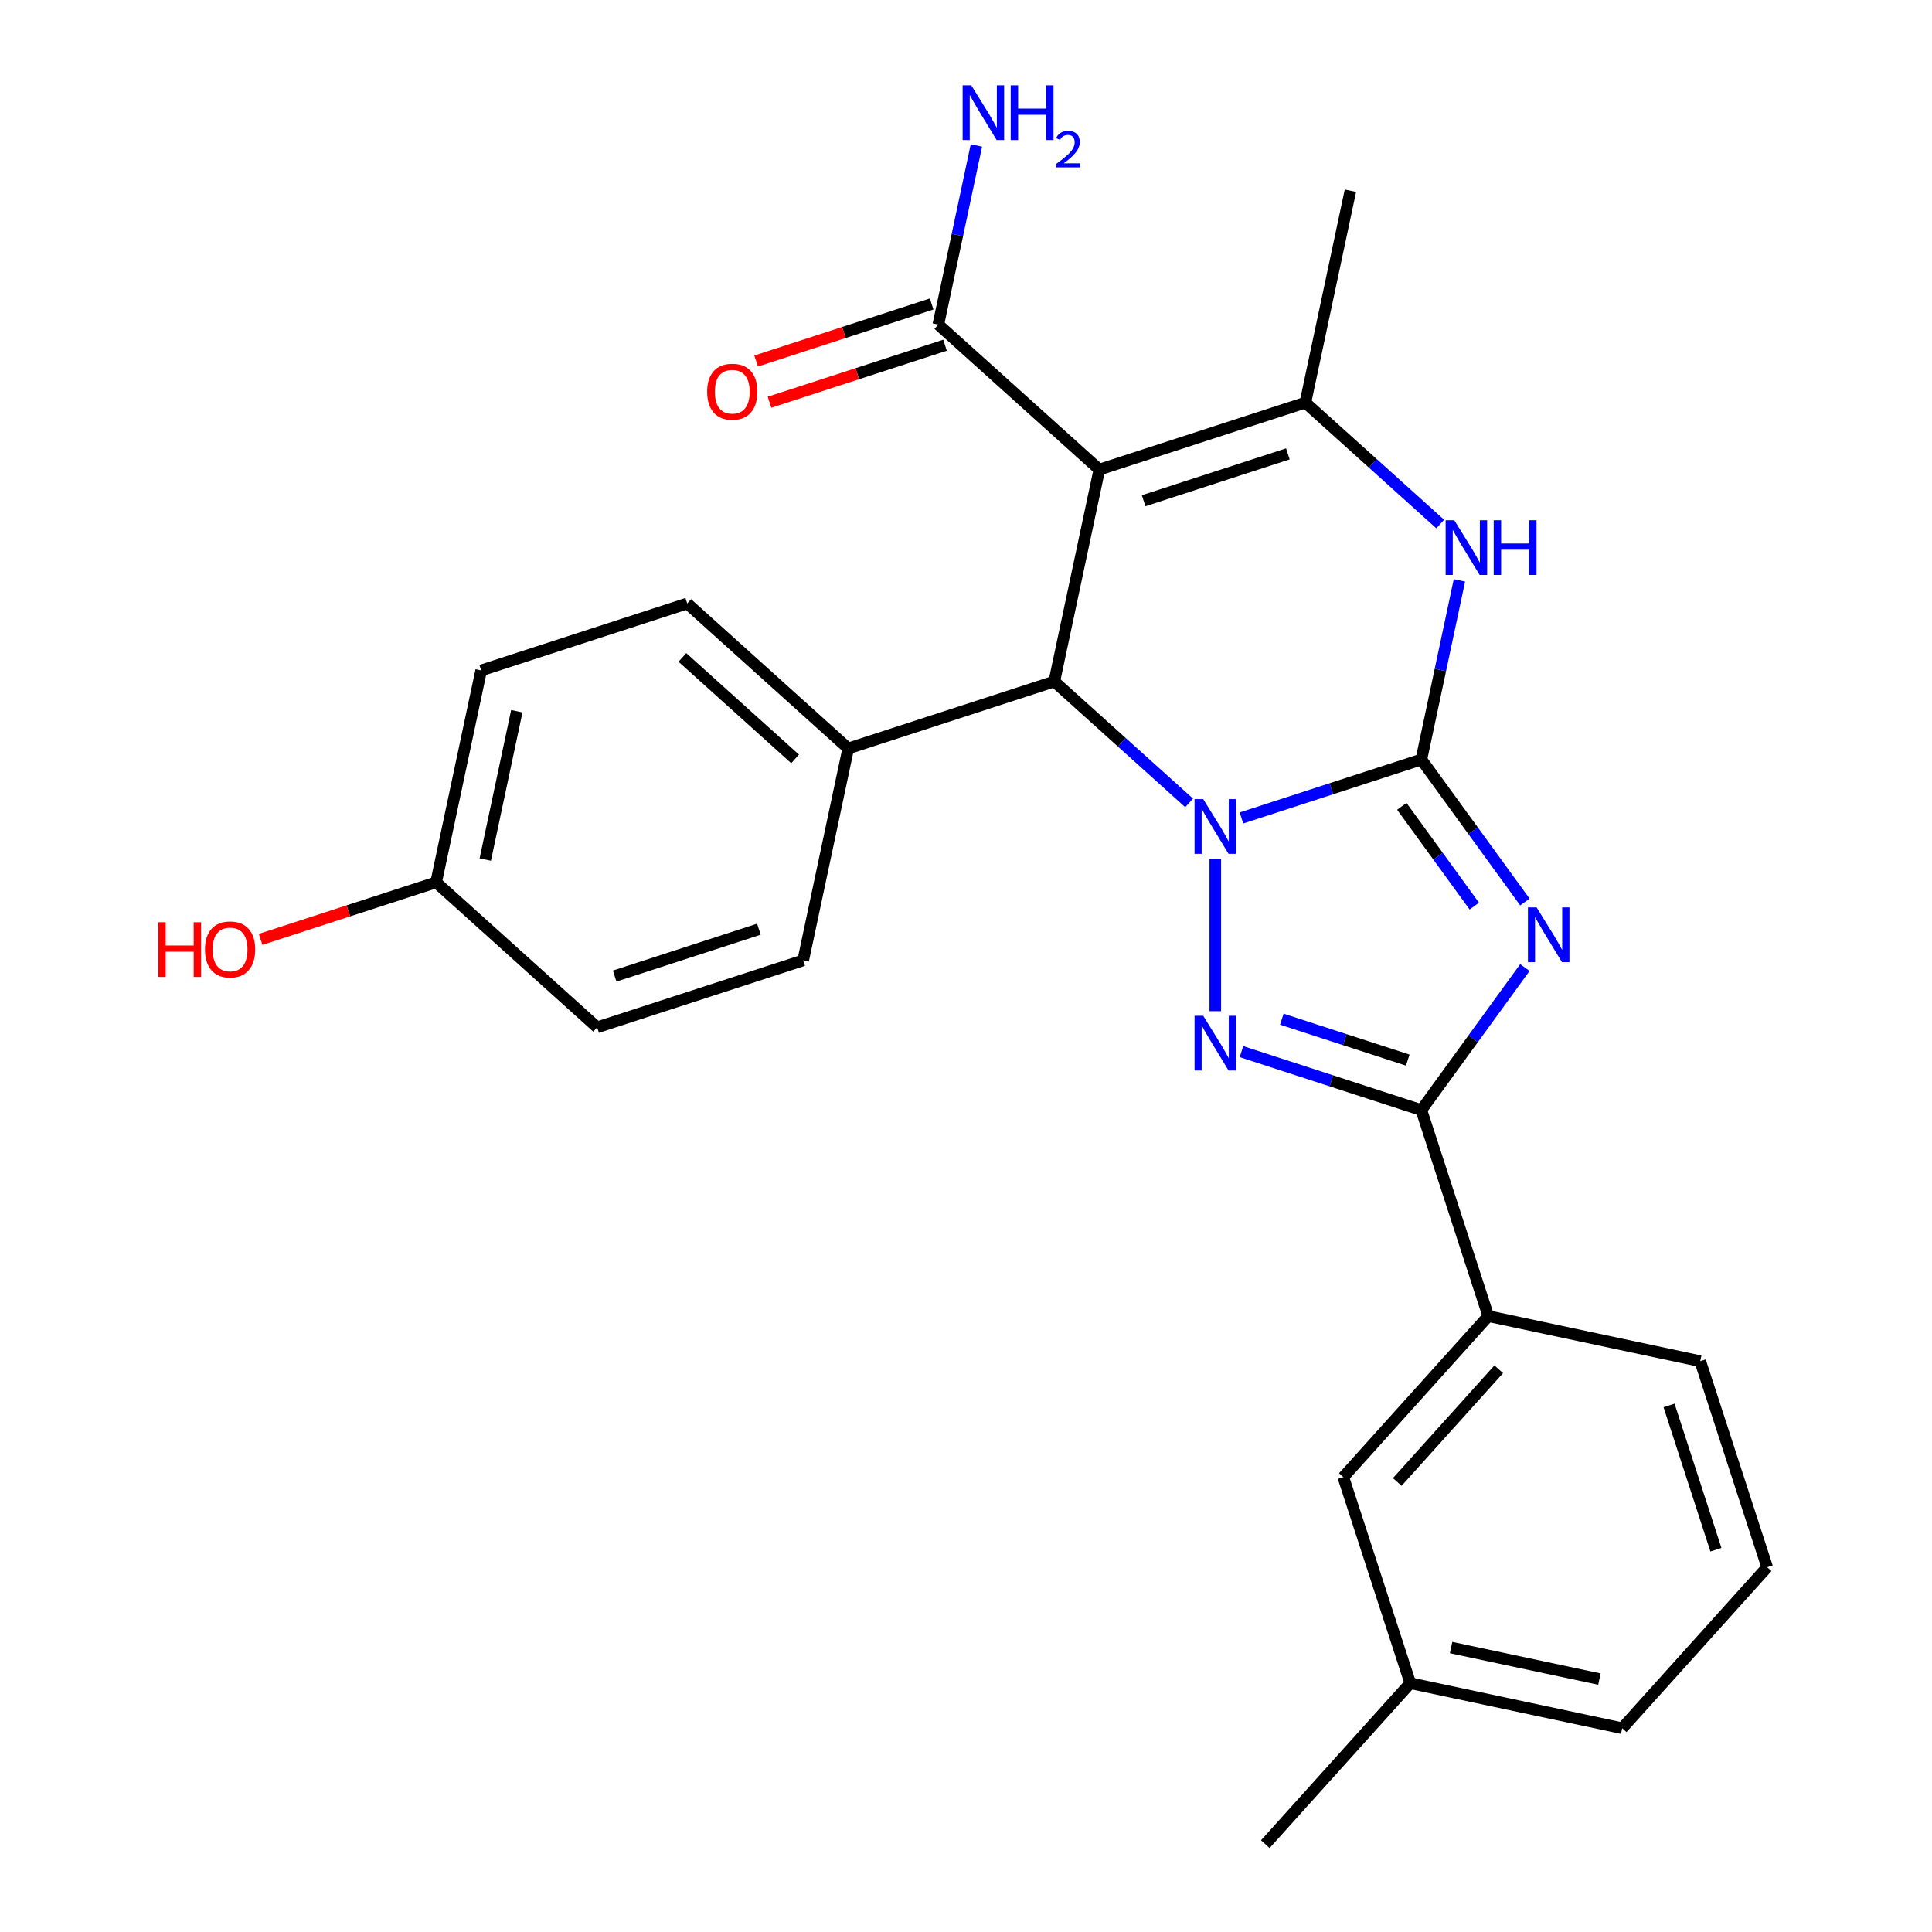 <?xml version='1.0' encoding='iso-8859-1'?>
<svg version='1.1' baseProfile='full'
              xmlns='http://www.w3.org/2000/svg'
                      xmlns:rdkit='http://www.rdkit.org/xml'
                      xmlns:xlink='http://www.w3.org/1999/xlink'
                  xml:space='preserve'
width='1000px' height='1000px' viewBox='0 0 1000 1000'>
<!-- END OF HEADER -->
<rect style='opacity:1.0;fill:#FFFFFF;stroke:none' width='1000' height='1000' x='0' y='0'> </rect>
<path class='bond-0' d='M 642.579,423.376 L 689.133,408.25' style='fill:none;fill-rule:evenodd;stroke:#0000FF;stroke-width:6px;stroke-linecap:butt;stroke-linejoin:miter;stroke-opacity:1' />
<path class='bond-0' d='M 689.133,408.25 L 735.687,393.123' style='fill:none;fill-rule:evenodd;stroke:#000000;stroke-width:6px;stroke-linecap:butt;stroke-linejoin:miter;stroke-opacity:1' />
<path class='bond-2' d='M 629.035,444.74 L 629.035,523.377' style='fill:none;fill-rule:evenodd;stroke:#0000FF;stroke-width:6px;stroke-linecap:butt;stroke-linejoin:miter;stroke-opacity:1' />
<path class='bond-5' d='M 615.492,415.582 L 580.595,384.161' style='fill:none;fill-rule:evenodd;stroke:#0000FF;stroke-width:6px;stroke-linecap:butt;stroke-linejoin:miter;stroke-opacity:1' />
<path class='bond-5' d='M 580.595,384.161 L 545.699,352.74' style='fill:none;fill-rule:evenodd;stroke:#000000;stroke-width:6px;stroke-linecap:butt;stroke-linejoin:miter;stroke-opacity:1' />
<path class='bond-1' d='M 735.687,393.123 L 762.481,430.003' style='fill:none;fill-rule:evenodd;stroke:#000000;stroke-width:6px;stroke-linecap:butt;stroke-linejoin:miter;stroke-opacity:1' />
<path class='bond-1' d='M 762.481,430.003 L 789.276,466.883' style='fill:none;fill-rule:evenodd;stroke:#0000FF;stroke-width:6px;stroke-linecap:butt;stroke-linejoin:miter;stroke-opacity:1' />
<path class='bond-1' d='M 725.58,417.37 L 744.337,443.186' style='fill:none;fill-rule:evenodd;stroke:#000000;stroke-width:6px;stroke-linecap:butt;stroke-linejoin:miter;stroke-opacity:1' />
<path class='bond-1' d='M 744.337,443.186 L 763.093,469.002' style='fill:none;fill-rule:evenodd;stroke:#0000FF;stroke-width:6px;stroke-linecap:butt;stroke-linejoin:miter;stroke-opacity:1' />
<path class='bond-6' d='M 735.687,393.123 L 745.541,346.76' style='fill:none;fill-rule:evenodd;stroke:#000000;stroke-width:6px;stroke-linecap:butt;stroke-linejoin:miter;stroke-opacity:1' />
<path class='bond-6' d='M 745.541,346.76 L 755.396,300.397' style='fill:none;fill-rule:evenodd;stroke:#0000FF;stroke-width:6px;stroke-linecap:butt;stroke-linejoin:miter;stroke-opacity:1' />
<path class='bond-26' d='M 789.276,500.81 L 762.481,537.69' style='fill:none;fill-rule:evenodd;stroke:#0000FF;stroke-width:6px;stroke-linecap:butt;stroke-linejoin:miter;stroke-opacity:1' />
<path class='bond-26' d='M 762.481,537.69 L 735.687,574.57' style='fill:none;fill-rule:evenodd;stroke:#000000;stroke-width:6px;stroke-linecap:butt;stroke-linejoin:miter;stroke-opacity:1' />
<path class='bond-4' d='M 642.579,544.317 L 689.133,559.443' style='fill:none;fill-rule:evenodd;stroke:#0000FF;stroke-width:6px;stroke-linecap:butt;stroke-linejoin:miter;stroke-opacity:1' />
<path class='bond-4' d='M 689.133,559.443 L 735.687,574.57' style='fill:none;fill-rule:evenodd;stroke:#000000;stroke-width:6px;stroke-linecap:butt;stroke-linejoin:miter;stroke-opacity:1' />
<path class='bond-4' d='M 663.475,527.525 L 696.063,538.113' style='fill:none;fill-rule:evenodd;stroke:#0000FF;stroke-width:6px;stroke-linecap:butt;stroke-linejoin:miter;stroke-opacity:1' />
<path class='bond-4' d='M 696.063,538.113 L 728.651,548.702' style='fill:none;fill-rule:evenodd;stroke:#000000;stroke-width:6px;stroke-linecap:butt;stroke-linejoin:miter;stroke-opacity:1' />
<path class='bond-3' d='M 569.014,243.051 L 545.699,352.74' style='fill:none;fill-rule:evenodd;stroke:#000000;stroke-width:6px;stroke-linecap:butt;stroke-linejoin:miter;stroke-opacity:1' />
<path class='bond-7' d='M 569.014,243.051 L 675.666,208.397' style='fill:none;fill-rule:evenodd;stroke:#000000;stroke-width:6px;stroke-linecap:butt;stroke-linejoin:miter;stroke-opacity:1' />
<path class='bond-7' d='M 591.942,259.183 L 666.598,234.926' style='fill:none;fill-rule:evenodd;stroke:#000000;stroke-width:6px;stroke-linecap:butt;stroke-linejoin:miter;stroke-opacity:1' />
<path class='bond-8' d='M 569.014,243.051 L 485.678,168.014' style='fill:none;fill-rule:evenodd;stroke:#000000;stroke-width:6px;stroke-linecap:butt;stroke-linejoin:miter;stroke-opacity:1' />
<path class='bond-9' d='M 735.687,574.57 L 770.34,681.221' style='fill:none;fill-rule:evenodd;stroke:#000000;stroke-width:6px;stroke-linecap:butt;stroke-linejoin:miter;stroke-opacity:1' />
<path class='bond-10' d='M 545.699,352.74 L 439.047,387.393' style='fill:none;fill-rule:evenodd;stroke:#000000;stroke-width:6px;stroke-linecap:butt;stroke-linejoin:miter;stroke-opacity:1' />
<path class='bond-27' d='M 745.458,271.239 L 710.562,239.818' style='fill:none;fill-rule:evenodd;stroke:#0000FF;stroke-width:6px;stroke-linecap:butt;stroke-linejoin:miter;stroke-opacity:1' />
<path class='bond-27' d='M 710.562,239.818 L 675.666,208.397' style='fill:none;fill-rule:evenodd;stroke:#000000;stroke-width:6px;stroke-linecap:butt;stroke-linejoin:miter;stroke-opacity:1' />
<path class='bond-16' d='M 675.666,208.397 L 698.981,98.708' style='fill:none;fill-rule:evenodd;stroke:#000000;stroke-width:6px;stroke-linecap:butt;stroke-linejoin:miter;stroke-opacity:1' />
<path class='bond-11' d='M 482.212,157.349 L 436.788,172.108' style='fill:none;fill-rule:evenodd;stroke:#000000;stroke-width:6px;stroke-linecap:butt;stroke-linejoin:miter;stroke-opacity:1' />
<path class='bond-11' d='M 436.788,172.108 L 391.364,186.867' style='fill:none;fill-rule:evenodd;stroke:#FF0000;stroke-width:6px;stroke-linecap:butt;stroke-linejoin:miter;stroke-opacity:1' />
<path class='bond-11' d='M 489.143,178.679 L 443.719,193.439' style='fill:none;fill-rule:evenodd;stroke:#000000;stroke-width:6px;stroke-linecap:butt;stroke-linejoin:miter;stroke-opacity:1' />
<path class='bond-11' d='M 443.719,193.439 L 398.295,208.198' style='fill:none;fill-rule:evenodd;stroke:#FF0000;stroke-width:6px;stroke-linecap:butt;stroke-linejoin:miter;stroke-opacity:1' />
<path class='bond-15' d='M 485.678,168.014 L 495.532,121.651' style='fill:none;fill-rule:evenodd;stroke:#000000;stroke-width:6px;stroke-linecap:butt;stroke-linejoin:miter;stroke-opacity:1' />
<path class='bond-15' d='M 495.532,121.651 L 505.387,75.288' style='fill:none;fill-rule:evenodd;stroke:#0000FF;stroke-width:6px;stroke-linecap:butt;stroke-linejoin:miter;stroke-opacity:1' />
<path class='bond-12' d='M 770.34,681.221 L 695.303,764.558' style='fill:none;fill-rule:evenodd;stroke:#000000;stroke-width:6px;stroke-linecap:butt;stroke-linejoin:miter;stroke-opacity:1' />
<path class='bond-12' d='M 775.752,708.729 L 723.226,767.064' style='fill:none;fill-rule:evenodd;stroke:#000000;stroke-width:6px;stroke-linecap:butt;stroke-linejoin:miter;stroke-opacity:1' />
<path class='bond-22' d='M 770.34,681.221 L 880.029,704.537' style='fill:none;fill-rule:evenodd;stroke:#000000;stroke-width:6px;stroke-linecap:butt;stroke-linejoin:miter;stroke-opacity:1' />
<path class='bond-13' d='M 439.047,387.393 L 355.711,312.357' style='fill:none;fill-rule:evenodd;stroke:#000000;stroke-width:6px;stroke-linecap:butt;stroke-linejoin:miter;stroke-opacity:1' />
<path class='bond-13' d='M 411.54,392.805 L 353.204,340.28' style='fill:none;fill-rule:evenodd;stroke:#000000;stroke-width:6px;stroke-linecap:butt;stroke-linejoin:miter;stroke-opacity:1' />
<path class='bond-14' d='M 439.047,387.393 L 415.732,497.083' style='fill:none;fill-rule:evenodd;stroke:#000000;stroke-width:6px;stroke-linecap:butt;stroke-linejoin:miter;stroke-opacity:1' />
<path class='bond-18' d='M 695.303,764.558 L 729.957,871.209' style='fill:none;fill-rule:evenodd;stroke:#000000;stroke-width:6px;stroke-linecap:butt;stroke-linejoin:miter;stroke-opacity:1' />
<path class='bond-20' d='M 355.711,312.357 L 249.059,347.01' style='fill:none;fill-rule:evenodd;stroke:#000000;stroke-width:6px;stroke-linecap:butt;stroke-linejoin:miter;stroke-opacity:1' />
<path class='bond-19' d='M 415.732,497.083 L 309.08,531.736' style='fill:none;fill-rule:evenodd;stroke:#000000;stroke-width:6px;stroke-linecap:butt;stroke-linejoin:miter;stroke-opacity:1' />
<path class='bond-19' d='M 392.804,480.951 L 318.148,505.208' style='fill:none;fill-rule:evenodd;stroke:#000000;stroke-width:6px;stroke-linecap:butt;stroke-linejoin:miter;stroke-opacity:1' />
<path class='bond-17' d='M 225.744,456.7 L 309.08,531.736' style='fill:none;fill-rule:evenodd;stroke:#000000;stroke-width:6px;stroke-linecap:butt;stroke-linejoin:miter;stroke-opacity:1' />
<path class='bond-21' d='M 225.744,456.7 L 180.32,471.459' style='fill:none;fill-rule:evenodd;stroke:#000000;stroke-width:6px;stroke-linecap:butt;stroke-linejoin:miter;stroke-opacity:1' />
<path class='bond-21' d='M 180.32,471.459 L 134.896,486.218' style='fill:none;fill-rule:evenodd;stroke:#FF0000;stroke-width:6px;stroke-linecap:butt;stroke-linejoin:miter;stroke-opacity:1' />
<path class='bond-28' d='M 225.744,456.7 L 249.059,347.01' style='fill:none;fill-rule:evenodd;stroke:#000000;stroke-width:6px;stroke-linecap:butt;stroke-linejoin:miter;stroke-opacity:1' />
<path class='bond-28' d='M 251.179,444.909 L 267.5,368.127' style='fill:none;fill-rule:evenodd;stroke:#000000;stroke-width:6px;stroke-linecap:butt;stroke-linejoin:miter;stroke-opacity:1' />
<path class='bond-25' d='M 729.957,871.209 L 654.92,954.545' style='fill:none;fill-rule:evenodd;stroke:#000000;stroke-width:6px;stroke-linecap:butt;stroke-linejoin:miter;stroke-opacity:1' />
<path class='bond-29' d='M 729.957,871.209 L 839.646,894.524' style='fill:none;fill-rule:evenodd;stroke:#000000;stroke-width:6px;stroke-linecap:butt;stroke-linejoin:miter;stroke-opacity:1' />
<path class='bond-29' d='M 751.073,852.769 L 827.856,869.089' style='fill:none;fill-rule:evenodd;stroke:#000000;stroke-width:6px;stroke-linecap:butt;stroke-linejoin:miter;stroke-opacity:1' />
<path class='bond-23' d='M 880.029,704.537 L 914.683,811.188' style='fill:none;fill-rule:evenodd;stroke:#000000;stroke-width:6px;stroke-linecap:butt;stroke-linejoin:miter;stroke-opacity:1' />
<path class='bond-23' d='M 863.897,727.465 L 888.154,802.121' style='fill:none;fill-rule:evenodd;stroke:#000000;stroke-width:6px;stroke-linecap:butt;stroke-linejoin:miter;stroke-opacity:1' />
<path class='bond-24' d='M 914.683,811.188 L 839.646,894.524' style='fill:none;fill-rule:evenodd;stroke:#000000;stroke-width:6px;stroke-linecap:butt;stroke-linejoin:miter;stroke-opacity:1' />
<path  class='atom-0' d='M 622.775 413.617
L 632.055 428.617
Q 632.975 430.097, 634.455 432.777
Q 635.935 435.457, 636.015 435.617
L 636.015 413.617
L 639.775 413.617
L 639.775 441.937
L 635.895 441.937
L 625.935 425.537
Q 624.775 423.617, 623.535 421.417
Q 622.335 419.217, 621.975 418.537
L 621.975 441.937
L 618.295 441.937
L 618.295 413.617
L 622.775 413.617
' fill='#0000FF'/>
<path  class='atom-2' d='M 795.341 469.687
L 804.621 484.687
Q 805.541 486.167, 807.021 488.847
Q 808.501 491.527, 808.581 491.687
L 808.581 469.687
L 812.341 469.687
L 812.341 498.007
L 808.461 498.007
L 798.501 481.607
Q 797.341 479.687, 796.101 477.487
Q 794.901 475.287, 794.541 474.607
L 794.541 498.007
L 790.861 498.007
L 790.861 469.687
L 795.341 469.687
' fill='#0000FF'/>
<path  class='atom-3' d='M 622.775 525.757
L 632.055 540.757
Q 632.975 542.237, 634.455 544.917
Q 635.935 547.597, 636.015 547.757
L 636.015 525.757
L 639.775 525.757
L 639.775 554.077
L 635.895 554.077
L 625.935 537.677
Q 624.775 535.757, 623.535 533.557
Q 622.335 531.357, 621.975 530.677
L 621.975 554.077
L 618.295 554.077
L 618.295 525.757
L 622.775 525.757
' fill='#0000FF'/>
<path  class='atom-7' d='M 752.742 269.274
L 762.022 284.274
Q 762.942 285.754, 764.422 288.434
Q 765.902 291.114, 765.982 291.274
L 765.982 269.274
L 769.742 269.274
L 769.742 297.594
L 765.862 297.594
L 755.902 281.194
Q 754.742 279.274, 753.502 277.074
Q 752.302 274.874, 751.942 274.194
L 751.942 297.594
L 748.262 297.594
L 748.262 269.274
L 752.742 269.274
' fill='#0000FF'/>
<path  class='atom-7' d='M 773.142 269.274
L 776.982 269.274
L 776.982 281.314
L 791.462 281.314
L 791.462 269.274
L 795.302 269.274
L 795.302 297.594
L 791.462 297.594
L 791.462 284.514
L 776.982 284.514
L 776.982 297.594
L 773.142 297.594
L 773.142 269.274
' fill='#0000FF'/>
<path  class='atom-12' d='M 366.026 202.747
Q 366.026 195.947, 369.386 192.147
Q 372.746 188.347, 379.026 188.347
Q 385.306 188.347, 388.666 192.147
Q 392.026 195.947, 392.026 202.747
Q 392.026 209.627, 388.626 213.547
Q 385.226 217.427, 379.026 217.427
Q 372.786 217.427, 369.386 213.547
Q 366.026 209.667, 366.026 202.747
M 379.026 214.227
Q 383.346 214.227, 385.666 211.347
Q 388.026 208.427, 388.026 202.747
Q 388.026 197.187, 385.666 194.387
Q 383.346 191.547, 379.026 191.547
Q 374.706 191.547, 372.346 194.347
Q 370.026 197.147, 370.026 202.747
Q 370.026 208.467, 372.346 211.347
Q 374.706 214.227, 379.026 214.227
' fill='#FF0000'/>
<path  class='atom-16' d='M 502.733 44.165
L 512.013 59.165
Q 512.933 60.645, 514.413 63.325
Q 515.893 66.005, 515.973 66.165
L 515.973 44.165
L 519.733 44.165
L 519.733 72.485
L 515.853 72.485
L 505.893 56.085
Q 504.733 54.165, 503.493 51.965
Q 502.293 49.765, 501.933 49.085
L 501.933 72.485
L 498.253 72.485
L 498.253 44.165
L 502.733 44.165
' fill='#0000FF'/>
<path  class='atom-16' d='M 523.133 44.165
L 526.973 44.165
L 526.973 56.205
L 541.453 56.205
L 541.453 44.165
L 545.293 44.165
L 545.293 72.485
L 541.453 72.485
L 541.453 59.405
L 526.973 59.405
L 526.973 72.485
L 523.133 72.485
L 523.133 44.165
' fill='#0000FF'/>
<path  class='atom-16' d='M 546.666 71.491
Q 547.352 69.722, 548.989 68.746
Q 550.626 67.742, 552.896 67.742
Q 555.721 67.742, 557.305 69.273
Q 558.889 70.805, 558.889 73.524
Q 558.889 76.296, 556.83 78.883
Q 554.797 81.47, 550.573 84.533
L 559.206 84.533
L 559.206 86.645
L 546.613 86.645
L 546.613 84.876
Q 550.098 82.394, 552.157 80.546
Q 554.243 78.698, 555.246 77.035
Q 556.249 75.372, 556.249 73.656
Q 556.249 71.861, 555.351 70.858
Q 554.454 69.854, 552.896 69.854
Q 551.391 69.854, 550.388 70.462
Q 549.385 71.069, 548.672 72.415
L 546.666 71.491
' fill='#0000FF'/>
<path  class='atom-22' d='M 81.933 477.353
L 85.773 477.353
L 85.773 489.393
L 100.253 489.393
L 100.253 477.353
L 104.093 477.353
L 104.093 505.673
L 100.253 505.673
L 100.253 492.593
L 85.773 492.593
L 85.773 505.673
L 81.933 505.673
L 81.933 477.353
' fill='#FF0000'/>
<path  class='atom-22' d='M 106.093 491.433
Q 106.093 484.633, 109.453 480.833
Q 112.813 477.033, 119.093 477.033
Q 125.373 477.033, 128.733 480.833
Q 132.093 484.633, 132.093 491.433
Q 132.093 498.313, 128.693 502.233
Q 125.293 506.113, 119.093 506.113
Q 112.853 506.113, 109.453 502.233
Q 106.093 498.353, 106.093 491.433
M 119.093 502.913
Q 123.413 502.913, 125.733 500.033
Q 128.093 497.113, 128.093 491.433
Q 128.093 485.873, 125.733 483.073
Q 123.413 480.233, 119.093 480.233
Q 114.773 480.233, 112.413 483.033
Q 110.093 485.833, 110.093 491.433
Q 110.093 497.153, 112.413 500.033
Q 114.773 502.913, 119.093 502.913
' fill='#FF0000'/>
</svg>
